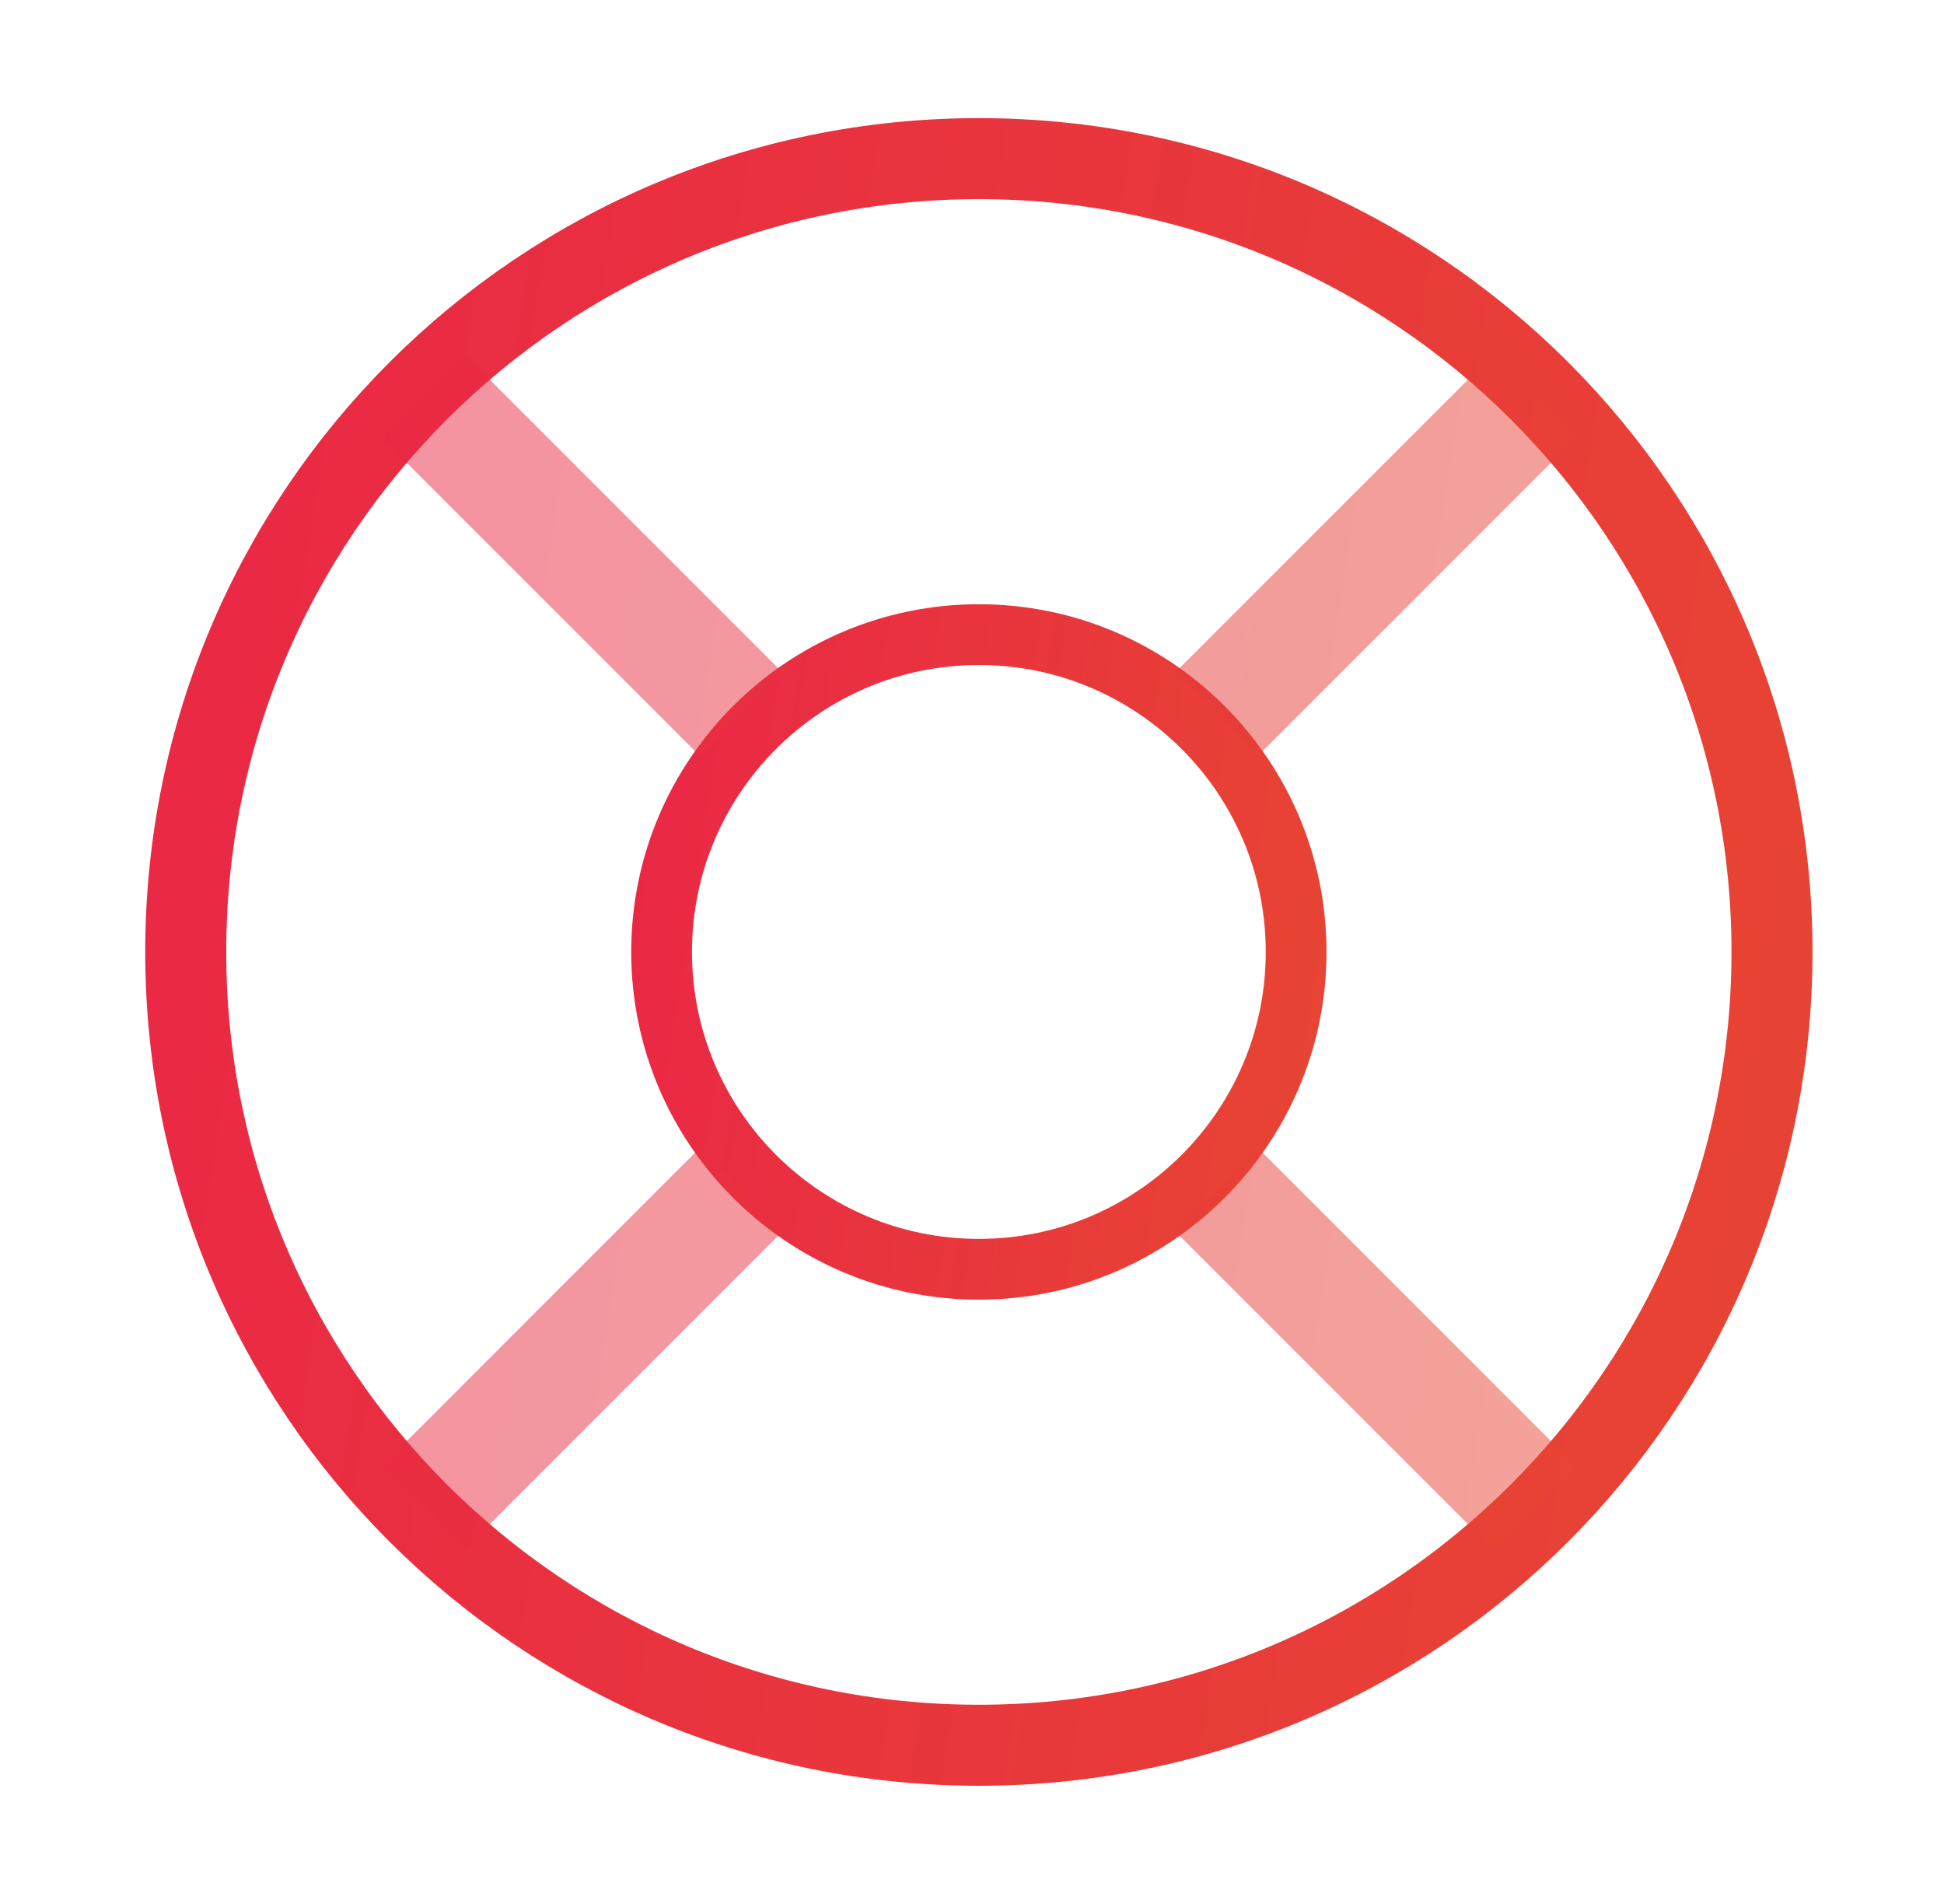 <svg width="48" height="47" viewBox="0 0 48 47" fill="none" xmlns="http://www.w3.org/2000/svg">
<path d="M24.169 43.083C34.985 43.083 43.753 34.315 43.753 23.499C43.753 12.684 34.985 3.916 24.169 3.916C13.354 3.916 4.586 12.684 4.586 23.499C4.586 34.315 13.354 43.083 24.169 43.083Z" stroke="url(#paint0_linear_1224_1095)" stroke-width="2"/>
<path d="M24.169 31.333C28.495 31.333 32.003 27.826 32.003 23.499C32.003 19.173 28.495 15.666 24.169 15.666C19.843 15.666 16.336 19.173 16.336 23.499C16.336 27.826 19.843 31.333 24.169 31.333Z" stroke="url(#paint1_linear_1224_1095)" stroke-width="1.5"/>
<path opacity="0.5" d="M30.044 17.624L37.878 9.791M10.461 37.208L18.294 29.374M18.294 17.624L10.461 9.791M37.878 37.208L30.044 29.374" stroke="url(#paint2_linear_1224_1095)" stroke-width="2.9"/>
<defs>
<linearGradient id="paint0_linear_1224_1095" x1="2.285" y1="2.489" x2="54.217" y2="10.511" gradientUnits="userSpaceOnUse">
<stop stop-color="#EA2646"/>
<stop offset="1" stop-color="#E74831"/>
</linearGradient>
<linearGradient id="paint1_linear_1224_1095" x1="15.415" y1="15.095" x2="36.188" y2="18.304" gradientUnits="userSpaceOnUse">
<stop stop-color="#EA2646"/>
<stop offset="1" stop-color="#E74831"/>
</linearGradient>
<linearGradient id="paint2_linear_1224_1095" x1="8.85" y1="8.792" x2="45.203" y2="14.407" gradientUnits="userSpaceOnUse">
<stop stop-color="#EA2646"/>
<stop offset="1" stop-color="#E74831"/>
</linearGradient>
</defs>
</svg>

